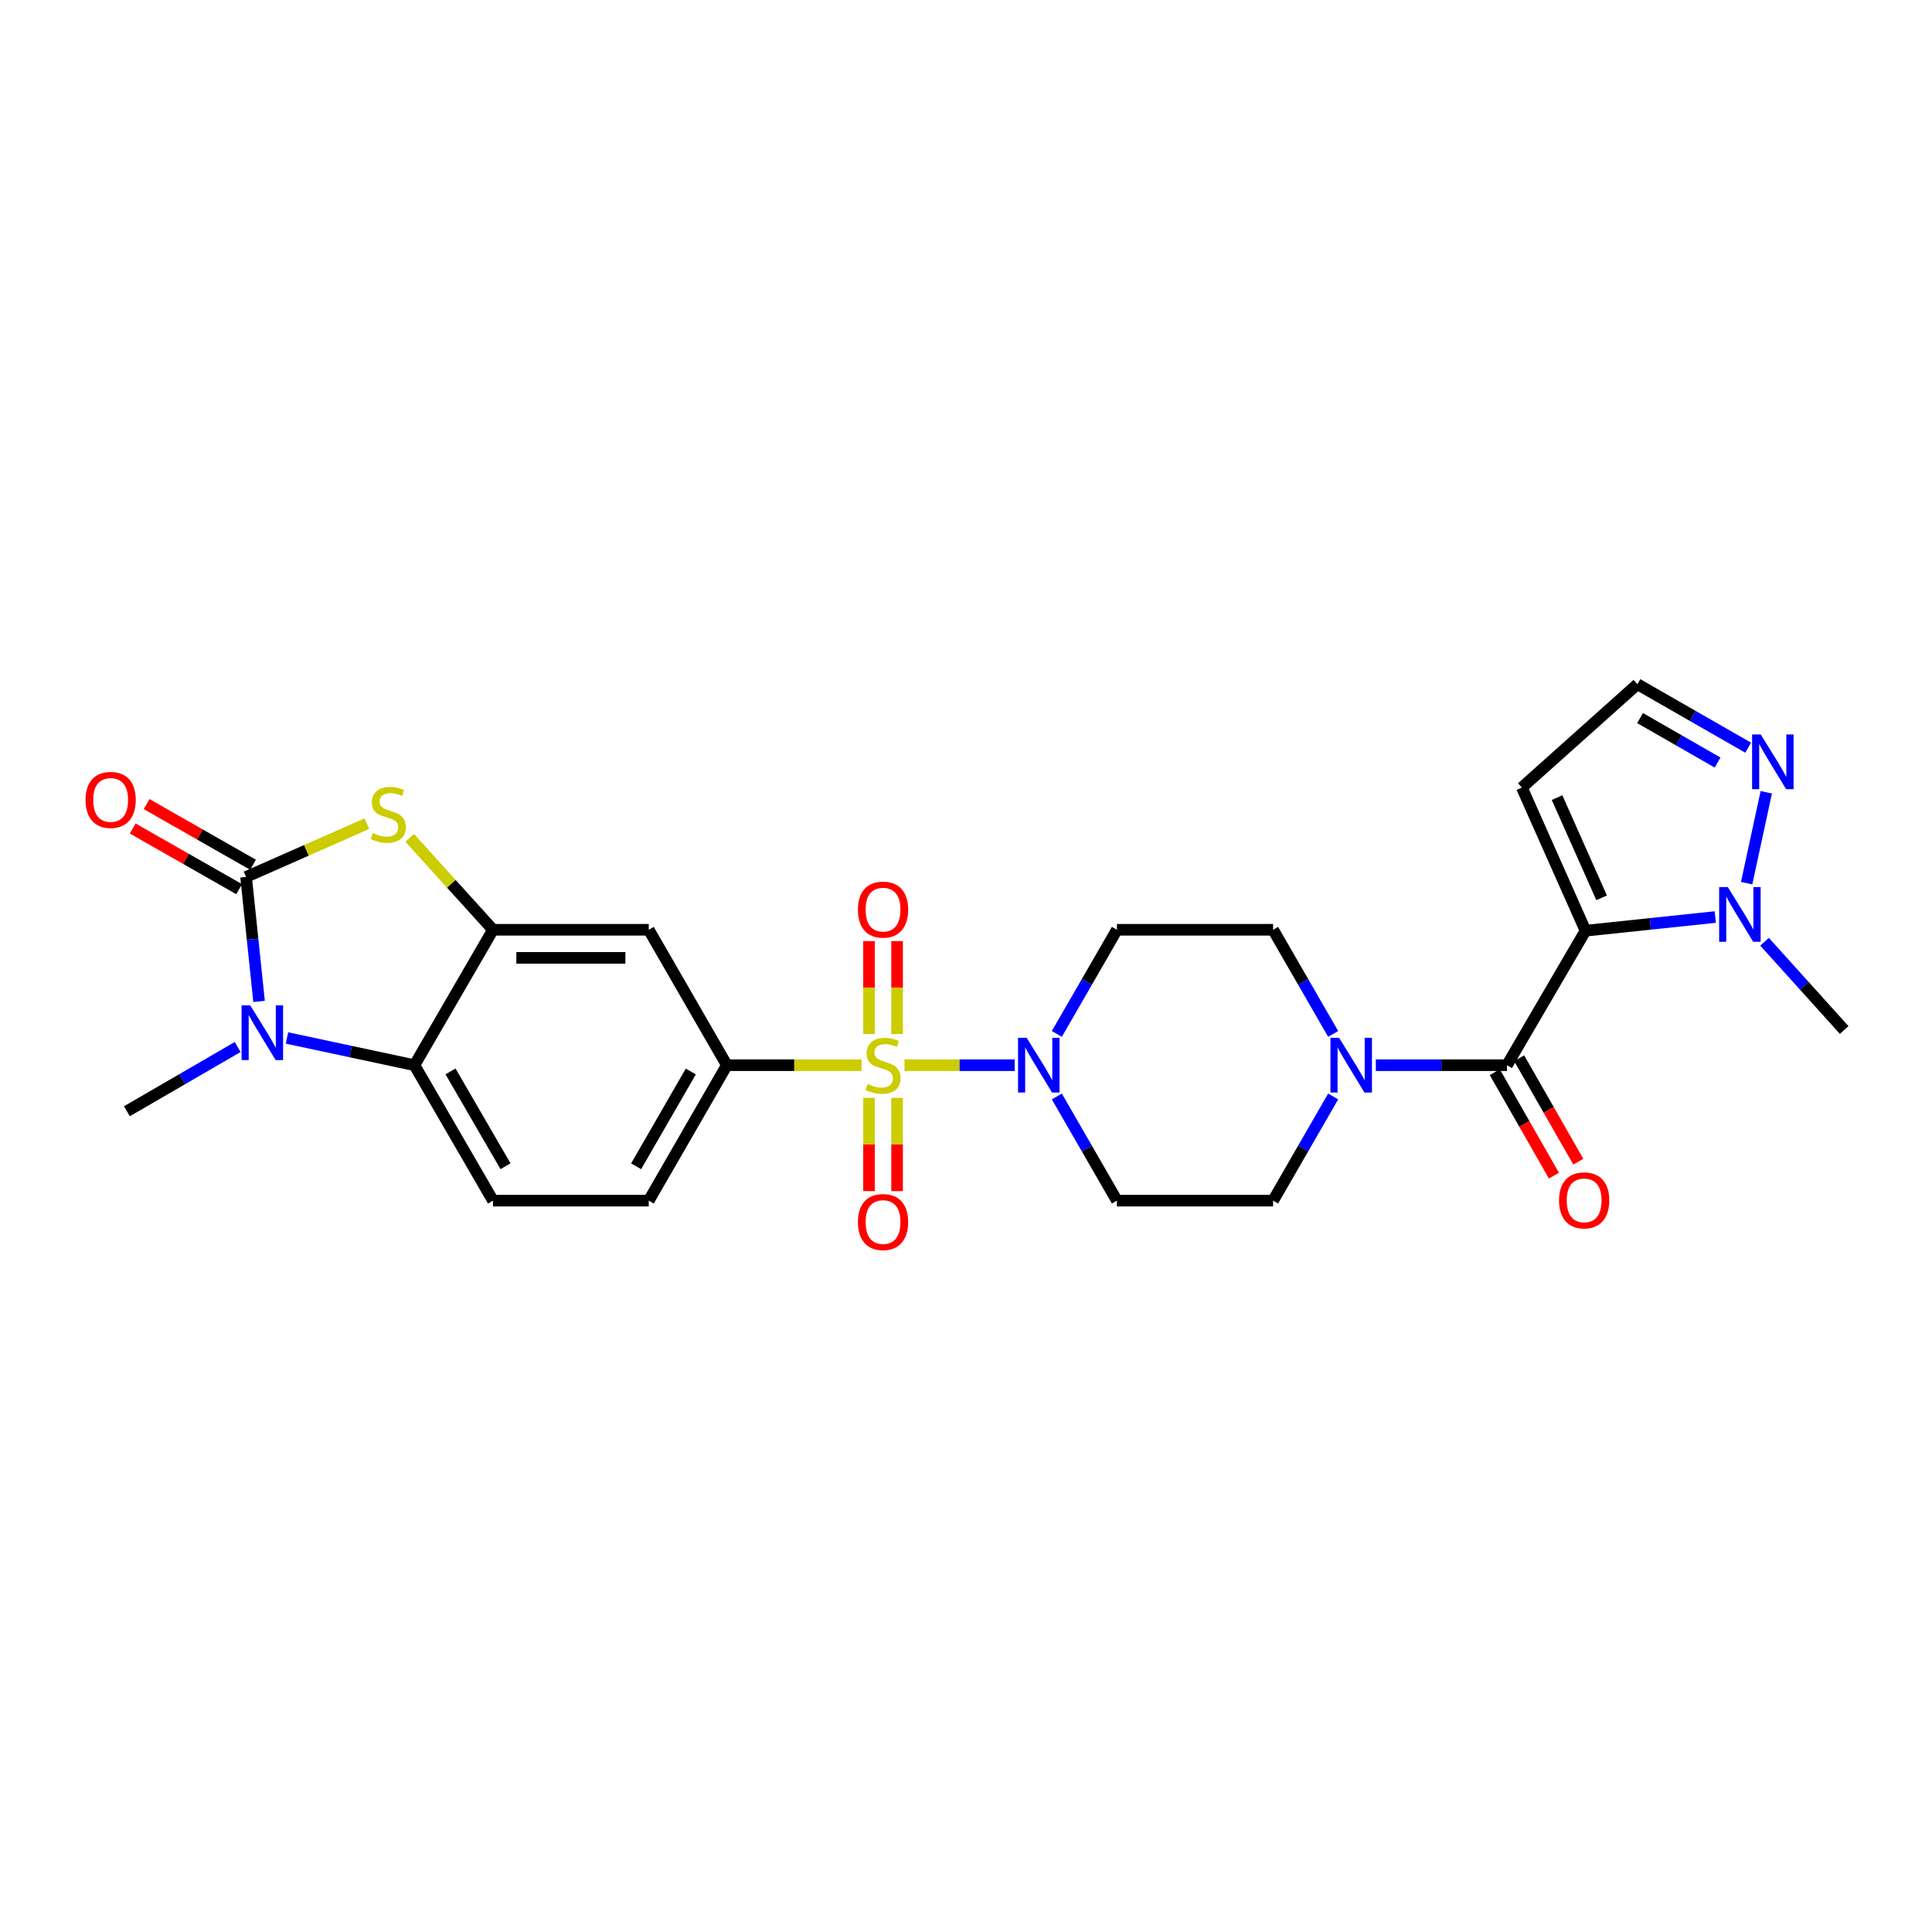 <?xml version='1.0' encoding='iso-8859-1'?>
<svg version='1.1' baseProfile='full'
              xmlns='http://www.w3.org/2000/svg'
                      xmlns:rdkit='http://www.rdkit.org/xml'
                      xmlns:xlink='http://www.w3.org/1999/xlink'
                  xml:space='preserve'
width='1000px' height='1000px' viewBox='0 0 1000 1000'>
<!-- END OF HEADER -->
<rect style='opacity:1.0;fill:#FFFFFF;stroke:none' width='1000' height='1000' x='0' y='0'> </rect>
<path class='bond-5' d='M 468.157,551.346 L 496.68,551.346' style='fill:none;fill-rule:evenodd;stroke:#CCCC00;stroke-width:6px;stroke-linecap:butt;stroke-linejoin:miter;stroke-opacity:1' />
<path class='bond-5' d='M 496.68,551.346 L 525.203,551.346' style='fill:none;fill-rule:evenodd;stroke:#0000FF;stroke-width:6px;stroke-linecap:butt;stroke-linejoin:miter;stroke-opacity:1' />
<path class='bond-9' d='M 445.96,551.346 L 411.091,551.346' style='fill:none;fill-rule:evenodd;stroke:#CCCC00;stroke-width:6px;stroke-linecap:butt;stroke-linejoin:miter;stroke-opacity:1' />
<path class='bond-9' d='M 411.091,551.346 L 376.223,551.346' style='fill:none;fill-rule:evenodd;stroke:#000000;stroke-width:6px;stroke-linecap:butt;stroke-linejoin:miter;stroke-opacity:1' />
<path class='bond-14' d='M 449.792,568.254 L 449.792,592.386' style='fill:none;fill-rule:evenodd;stroke:#CCCC00;stroke-width:6px;stroke-linecap:butt;stroke-linejoin:miter;stroke-opacity:1' />
<path class='bond-14' d='M 449.792,592.386 L 449.792,616.519' style='fill:none;fill-rule:evenodd;stroke:#FF0000;stroke-width:6px;stroke-linecap:butt;stroke-linejoin:miter;stroke-opacity:1' />
<path class='bond-14' d='M 464.33,568.254 L 464.33,592.386' style='fill:none;fill-rule:evenodd;stroke:#CCCC00;stroke-width:6px;stroke-linecap:butt;stroke-linejoin:miter;stroke-opacity:1' />
<path class='bond-14' d='M 464.33,592.386 L 464.33,616.519' style='fill:none;fill-rule:evenodd;stroke:#FF0000;stroke-width:6px;stroke-linecap:butt;stroke-linejoin:miter;stroke-opacity:1' />
<path class='bond-15' d='M 464.33,535.211 L 464.33,511.159' style='fill:none;fill-rule:evenodd;stroke:#CCCC00;stroke-width:6px;stroke-linecap:butt;stroke-linejoin:miter;stroke-opacity:1' />
<path class='bond-15' d='M 464.33,511.159 L 464.33,487.106' style='fill:none;fill-rule:evenodd;stroke:#FF0000;stroke-width:6px;stroke-linecap:butt;stroke-linejoin:miter;stroke-opacity:1' />
<path class='bond-15' d='M 449.792,535.211 L 449.792,511.159' style='fill:none;fill-rule:evenodd;stroke:#CCCC00;stroke-width:6px;stroke-linecap:butt;stroke-linejoin:miter;stroke-opacity:1' />
<path class='bond-15' d='M 449.792,511.159 L 449.792,487.106' style='fill:none;fill-rule:evenodd;stroke:#FF0000;stroke-width:6px;stroke-linecap:butt;stroke-linejoin:miter;stroke-opacity:1' />
<path class='bond-0' d='M 820.66,481.726 L 780.003,551.346' style='fill:none;fill-rule:evenodd;stroke:#000000;stroke-width:6px;stroke-linecap:butt;stroke-linejoin:miter;stroke-opacity:1' />
<path class='bond-7' d='M 820.66,481.726 L 854.241,478.19' style='fill:none;fill-rule:evenodd;stroke:#000000;stroke-width:6px;stroke-linecap:butt;stroke-linejoin:miter;stroke-opacity:1' />
<path class='bond-7' d='M 854.241,478.19 L 887.821,474.653' style='fill:none;fill-rule:evenodd;stroke:#0000FF;stroke-width:6px;stroke-linecap:butt;stroke-linejoin:miter;stroke-opacity:1' />
<path class='bond-13' d='M 820.66,481.726 L 787.708,407.64' style='fill:none;fill-rule:evenodd;stroke:#000000;stroke-width:6px;stroke-linecap:butt;stroke-linejoin:miter;stroke-opacity:1' />
<path class='bond-13' d='M 829,464.705 L 805.934,412.845' style='fill:none;fill-rule:evenodd;stroke:#000000;stroke-width:6px;stroke-linecap:butt;stroke-linejoin:miter;stroke-opacity:1' />
<path class='bond-1' d='M 127.367,453.911 L 158.623,440.123' style='fill:none;fill-rule:evenodd;stroke:#000000;stroke-width:6px;stroke-linecap:butt;stroke-linejoin:miter;stroke-opacity:1' />
<path class='bond-1' d='M 158.623,440.123 L 189.878,426.335' style='fill:none;fill-rule:evenodd;stroke:#CCCC00;stroke-width:6px;stroke-linecap:butt;stroke-linejoin:miter;stroke-opacity:1' />
<path class='bond-19' d='M 130.967,447.596 L 103.427,431.898' style='fill:none;fill-rule:evenodd;stroke:#000000;stroke-width:6px;stroke-linecap:butt;stroke-linejoin:miter;stroke-opacity:1' />
<path class='bond-19' d='M 103.427,431.898 L 75.887,416.2' style='fill:none;fill-rule:evenodd;stroke:#FF0000;stroke-width:6px;stroke-linecap:butt;stroke-linejoin:miter;stroke-opacity:1' />
<path class='bond-19' d='M 123.768,460.226 L 96.228,444.528' style='fill:none;fill-rule:evenodd;stroke:#000000;stroke-width:6px;stroke-linecap:butt;stroke-linejoin:miter;stroke-opacity:1' />
<path class='bond-19' d='M 96.228,444.528 L 68.688,428.831' style='fill:none;fill-rule:evenodd;stroke:#FF0000;stroke-width:6px;stroke-linecap:butt;stroke-linejoin:miter;stroke-opacity:1' />
<path class='bond-29' d='M 127.367,453.911 L 130.73,486.124' style='fill:none;fill-rule:evenodd;stroke:#000000;stroke-width:6px;stroke-linecap:butt;stroke-linejoin:miter;stroke-opacity:1' />
<path class='bond-29' d='M 130.73,486.124 L 134.093,518.337' style='fill:none;fill-rule:evenodd;stroke:#0000FF;stroke-width:6px;stroke-linecap:butt;stroke-linejoin:miter;stroke-opacity:1' />
<path class='bond-2' d='M 148.536,537.248 L 181.525,544.297' style='fill:none;fill-rule:evenodd;stroke:#0000FF;stroke-width:6px;stroke-linecap:butt;stroke-linejoin:miter;stroke-opacity:1' />
<path class='bond-2' d='M 181.525,544.297 L 214.514,551.346' style='fill:none;fill-rule:evenodd;stroke:#000000;stroke-width:6px;stroke-linecap:butt;stroke-linejoin:miter;stroke-opacity:1' />
<path class='bond-25' d='M 123.017,541.927 L 94.348,558.554' style='fill:none;fill-rule:evenodd;stroke:#0000FF;stroke-width:6px;stroke-linecap:butt;stroke-linejoin:miter;stroke-opacity:1' />
<path class='bond-25' d='M 94.348,558.554 L 65.678,575.18' style='fill:none;fill-rule:evenodd;stroke:#000000;stroke-width:6px;stroke-linecap:butt;stroke-linejoin:miter;stroke-opacity:1' />
<path class='bond-3' d='M 780.003,551.346 L 746.07,551.346' style='fill:none;fill-rule:evenodd;stroke:#000000;stroke-width:6px;stroke-linecap:butt;stroke-linejoin:miter;stroke-opacity:1' />
<path class='bond-3' d='M 746.07,551.346 L 712.138,551.346' style='fill:none;fill-rule:evenodd;stroke:#0000FF;stroke-width:6px;stroke-linecap:butt;stroke-linejoin:miter;stroke-opacity:1' />
<path class='bond-23' d='M 773.692,554.954 L 789.001,581.728' style='fill:none;fill-rule:evenodd;stroke:#000000;stroke-width:6px;stroke-linecap:butt;stroke-linejoin:miter;stroke-opacity:1' />
<path class='bond-23' d='M 789.001,581.728 L 804.309,608.501' style='fill:none;fill-rule:evenodd;stroke:#FF0000;stroke-width:6px;stroke-linecap:butt;stroke-linejoin:miter;stroke-opacity:1' />
<path class='bond-23' d='M 786.313,547.738 L 801.621,574.511' style='fill:none;fill-rule:evenodd;stroke:#000000;stroke-width:6px;stroke-linecap:butt;stroke-linejoin:miter;stroke-opacity:1' />
<path class='bond-23' d='M 801.621,574.511 L 816.929,601.285' style='fill:none;fill-rule:evenodd;stroke:#FF0000;stroke-width:6px;stroke-linecap:butt;stroke-linejoin:miter;stroke-opacity:1' />
<path class='bond-4' d='M 212.067,433.688 L 233.619,457.469' style='fill:none;fill-rule:evenodd;stroke:#CCCC00;stroke-width:6px;stroke-linecap:butt;stroke-linejoin:miter;stroke-opacity:1' />
<path class='bond-4' d='M 233.619,457.469 L 255.171,481.25' style='fill:none;fill-rule:evenodd;stroke:#000000;stroke-width:6px;stroke-linecap:butt;stroke-linejoin:miter;stroke-opacity:1' />
<path class='bond-16' d='M 547.016,535.163 L 562.564,508.207' style='fill:none;fill-rule:evenodd;stroke:#0000FF;stroke-width:6px;stroke-linecap:butt;stroke-linejoin:miter;stroke-opacity:1' />
<path class='bond-16' d='M 562.564,508.207 L 578.113,481.25' style='fill:none;fill-rule:evenodd;stroke:#000000;stroke-width:6px;stroke-linecap:butt;stroke-linejoin:miter;stroke-opacity:1' />
<path class='bond-17' d='M 547.015,567.53 L 562.564,594.49' style='fill:none;fill-rule:evenodd;stroke:#0000FF;stroke-width:6px;stroke-linecap:butt;stroke-linejoin:miter;stroke-opacity:1' />
<path class='bond-17' d='M 562.564,594.49 L 578.113,621.451' style='fill:none;fill-rule:evenodd;stroke:#000000;stroke-width:6px;stroke-linecap:butt;stroke-linejoin:miter;stroke-opacity:1' />
<path class='bond-6' d='M 255.171,481.25 L 335.791,481.25' style='fill:none;fill-rule:evenodd;stroke:#000000;stroke-width:6px;stroke-linecap:butt;stroke-linejoin:miter;stroke-opacity:1' />
<path class='bond-6' d='M 267.264,495.788 L 323.698,495.788' style='fill:none;fill-rule:evenodd;stroke:#000000;stroke-width:6px;stroke-linecap:butt;stroke-linejoin:miter;stroke-opacity:1' />
<path class='bond-28' d='M 255.171,481.25 L 214.514,551.346' style='fill:none;fill-rule:evenodd;stroke:#000000;stroke-width:6px;stroke-linecap:butt;stroke-linejoin:miter;stroke-opacity:1' />
<path class='bond-12' d='M 904.062,457.13 L 914.216,410.088' style='fill:none;fill-rule:evenodd;stroke:#0000FF;stroke-width:6px;stroke-linecap:butt;stroke-linejoin:miter;stroke-opacity:1' />
<path class='bond-26' d='M 913.324,487.445 L 933.935,510.285' style='fill:none;fill-rule:evenodd;stroke:#0000FF;stroke-width:6px;stroke-linecap:butt;stroke-linejoin:miter;stroke-opacity:1' />
<path class='bond-26' d='M 933.935,510.285 L 954.545,533.126' style='fill:none;fill-rule:evenodd;stroke:#000000;stroke-width:6px;stroke-linecap:butt;stroke-linejoin:miter;stroke-opacity:1' />
<path class='bond-8' d='M 214.514,551.346 L 255.171,621.451' style='fill:none;fill-rule:evenodd;stroke:#000000;stroke-width:6px;stroke-linecap:butt;stroke-linejoin:miter;stroke-opacity:1' />
<path class='bond-8' d='M 233.188,554.569 L 261.648,603.642' style='fill:none;fill-rule:evenodd;stroke:#000000;stroke-width:6px;stroke-linecap:butt;stroke-linejoin:miter;stroke-opacity:1' />
<path class='bond-11' d='M 376.223,551.346 L 335.791,481.25' style='fill:none;fill-rule:evenodd;stroke:#000000;stroke-width:6px;stroke-linecap:butt;stroke-linejoin:miter;stroke-opacity:1' />
<path class='bond-24' d='M 376.223,551.346 L 335.791,621.451' style='fill:none;fill-rule:evenodd;stroke:#000000;stroke-width:6px;stroke-linecap:butt;stroke-linejoin:miter;stroke-opacity:1' />
<path class='bond-24' d='M 357.564,554.599 L 329.262,603.672' style='fill:none;fill-rule:evenodd;stroke:#000000;stroke-width:6px;stroke-linecap:butt;stroke-linejoin:miter;stroke-opacity:1' />
<path class='bond-10' d='M 690.049,567.53 L 674.5,594.49' style='fill:none;fill-rule:evenodd;stroke:#0000FF;stroke-width:6px;stroke-linecap:butt;stroke-linejoin:miter;stroke-opacity:1' />
<path class='bond-10' d='M 674.5,594.49 L 658.951,621.451' style='fill:none;fill-rule:evenodd;stroke:#000000;stroke-width:6px;stroke-linecap:butt;stroke-linejoin:miter;stroke-opacity:1' />
<path class='bond-27' d='M 690.048,535.163 L 674.5,508.207' style='fill:none;fill-rule:evenodd;stroke:#0000FF;stroke-width:6px;stroke-linecap:butt;stroke-linejoin:miter;stroke-opacity:1' />
<path class='bond-27' d='M 674.5,508.207 L 658.951,481.25' style='fill:none;fill-rule:evenodd;stroke:#000000;stroke-width:6px;stroke-linecap:butt;stroke-linejoin:miter;stroke-opacity:1' />
<path class='bond-30' d='M 904.859,387.007 L 876.191,370.574' style='fill:none;fill-rule:evenodd;stroke:#0000FF;stroke-width:6px;stroke-linecap:butt;stroke-linejoin:miter;stroke-opacity:1' />
<path class='bond-30' d='M 876.191,370.574 L 847.523,354.141' style='fill:none;fill-rule:evenodd;stroke:#000000;stroke-width:6px;stroke-linecap:butt;stroke-linejoin:miter;stroke-opacity:1' />
<path class='bond-30' d='M 889.029,394.69 L 868.961,383.187' style='fill:none;fill-rule:evenodd;stroke:#0000FF;stroke-width:6px;stroke-linecap:butt;stroke-linejoin:miter;stroke-opacity:1' />
<path class='bond-30' d='M 868.961,383.187 L 848.893,371.683' style='fill:none;fill-rule:evenodd;stroke:#000000;stroke-width:6px;stroke-linecap:butt;stroke-linejoin:miter;stroke-opacity:1' />
<path class='bond-20' d='M 787.708,407.64 L 847.523,354.141' style='fill:none;fill-rule:evenodd;stroke:#000000;stroke-width:6px;stroke-linecap:butt;stroke-linejoin:miter;stroke-opacity:1' />
<path class='bond-22' d='M 578.113,481.25 L 658.951,481.25' style='fill:none;fill-rule:evenodd;stroke:#000000;stroke-width:6px;stroke-linecap:butt;stroke-linejoin:miter;stroke-opacity:1' />
<path class='bond-21' d='M 578.113,621.451 L 658.951,621.451' style='fill:none;fill-rule:evenodd;stroke:#000000;stroke-width:6px;stroke-linecap:butt;stroke-linejoin:miter;stroke-opacity:1' />
<path class='bond-18' d='M 255.171,621.451 L 335.791,621.451' style='fill:none;fill-rule:evenodd;stroke:#000000;stroke-width:6px;stroke-linecap:butt;stroke-linejoin:miter;stroke-opacity:1' />
<path  class='atom-0' d='M 449.061 561.066
Q 449.381 561.186, 450.701 561.746
Q 452.021 562.306, 453.461 562.666
Q 454.941 562.986, 456.381 562.986
Q 459.061 562.986, 460.621 561.706
Q 462.181 560.386, 462.181 558.106
Q 462.181 556.546, 461.381 555.586
Q 460.621 554.626, 459.421 554.106
Q 458.221 553.586, 456.221 552.986
Q 453.701 552.226, 452.181 551.506
Q 450.701 550.786, 449.621 549.266
Q 448.581 547.746, 448.581 545.186
Q 448.581 541.626, 450.981 539.426
Q 453.421 537.226, 458.221 537.226
Q 461.501 537.226, 465.221 538.786
L 464.301 541.866
Q 460.901 540.466, 458.341 540.466
Q 455.581 540.466, 454.061 541.626
Q 452.541 542.746, 452.581 544.706
Q 452.581 546.226, 453.341 547.146
Q 454.141 548.066, 455.261 548.586
Q 456.421 549.106, 458.341 549.706
Q 460.901 550.506, 462.421 551.306
Q 463.941 552.106, 465.021 553.746
Q 466.141 555.346, 466.141 558.106
Q 466.141 562.026, 463.501 564.146
Q 460.901 566.226, 456.541 566.226
Q 454.021 566.226, 452.101 565.666
Q 450.221 565.146, 447.981 564.226
L 449.061 561.066
' fill='#CCCC00'/>
<path  class='atom-3' d='M 129.523 520.363
L 138.803 535.363
Q 139.723 536.843, 141.203 539.523
Q 142.683 542.203, 142.763 542.363
L 142.763 520.363
L 146.523 520.363
L 146.523 548.683
L 142.643 548.683
L 132.683 532.283
Q 131.523 530.363, 130.283 528.163
Q 129.083 525.963, 128.723 525.283
L 128.723 548.683
L 125.043 548.683
L 125.043 520.363
L 129.523 520.363
' fill='#0000FF'/>
<path  class='atom-5' d='M 192.969 431.163
Q 193.289 431.283, 194.609 431.843
Q 195.929 432.403, 197.369 432.763
Q 198.849 433.083, 200.289 433.083
Q 202.969 433.083, 204.529 431.803
Q 206.089 430.483, 206.089 428.203
Q 206.089 426.643, 205.289 425.683
Q 204.529 424.723, 203.329 424.203
Q 202.129 423.683, 200.129 423.083
Q 197.609 422.323, 196.089 421.603
Q 194.609 420.883, 193.529 419.363
Q 192.489 417.843, 192.489 415.283
Q 192.489 411.723, 194.889 409.523
Q 197.329 407.323, 202.129 407.323
Q 205.409 407.323, 209.129 408.883
L 208.209 411.963
Q 204.809 410.563, 202.249 410.563
Q 199.489 410.563, 197.969 411.723
Q 196.449 412.843, 196.489 414.803
Q 196.489 416.323, 197.249 417.243
Q 198.049 418.163, 199.169 418.683
Q 200.329 419.203, 202.249 419.803
Q 204.809 420.603, 206.329 421.403
Q 207.849 422.203, 208.929 423.843
Q 210.049 425.443, 210.049 428.203
Q 210.049 432.123, 207.409 434.243
Q 204.809 436.323, 200.449 436.323
Q 197.929 436.323, 196.009 435.763
Q 194.129 435.243, 191.889 434.323
L 192.969 431.163
' fill='#CCCC00'/>
<path  class='atom-6' d='M 531.421 537.186
L 540.701 552.186
Q 541.621 553.666, 543.101 556.346
Q 544.581 559.026, 544.661 559.186
L 544.661 537.186
L 548.421 537.186
L 548.421 565.506
L 544.541 565.506
L 534.581 549.106
Q 533.421 547.186, 532.181 544.986
Q 530.981 542.786, 530.621 542.106
L 530.621 565.506
L 526.941 565.506
L 526.941 537.186
L 531.421 537.186
' fill='#0000FF'/>
<path  class='atom-8' d='M 894.31 459.151
L 903.59 474.151
Q 904.51 475.631, 905.99 478.311
Q 907.47 480.991, 907.55 481.151
L 907.55 459.151
L 911.31 459.151
L 911.31 487.471
L 907.43 487.471
L 897.47 471.071
Q 896.31 469.151, 895.07 466.951
Q 893.87 464.751, 893.51 464.071
L 893.51 487.471
L 889.83 487.471
L 889.83 459.151
L 894.31 459.151
' fill='#0000FF'/>
<path  class='atom-11' d='M 693.122 537.186
L 702.402 552.186
Q 703.322 553.666, 704.802 556.346
Q 706.282 559.026, 706.362 559.186
L 706.362 537.186
L 710.122 537.186
L 710.122 565.506
L 706.242 565.506
L 696.282 549.106
Q 695.122 547.186, 693.882 544.986
Q 692.682 542.786, 692.322 542.106
L 692.322 565.506
L 688.642 565.506
L 688.642 537.186
L 693.122 537.186
' fill='#0000FF'/>
<path  class='atom-13' d='M 911.359 380.162
L 920.639 395.162
Q 921.559 396.642, 923.039 399.322
Q 924.519 402.002, 924.599 402.162
L 924.599 380.162
L 928.359 380.162
L 928.359 408.482
L 924.479 408.482
L 914.519 392.082
Q 913.359 390.162, 912.119 387.962
Q 910.919 385.762, 910.559 385.082
L 910.559 408.482
L 906.879 408.482
L 906.879 380.162
L 911.359 380.162
' fill='#0000FF'/>
<path  class='atom-15' d='M 444.061 632.523
Q 444.061 625.723, 447.421 621.923
Q 450.781 618.123, 457.061 618.123
Q 463.341 618.123, 466.701 621.923
Q 470.061 625.723, 470.061 632.523
Q 470.061 639.403, 466.661 643.323
Q 463.261 647.203, 457.061 647.203
Q 450.821 647.203, 447.421 643.323
Q 444.061 639.443, 444.061 632.523
M 457.061 644.003
Q 461.381 644.003, 463.701 641.123
Q 466.061 638.203, 466.061 632.523
Q 466.061 626.963, 463.701 624.163
Q 461.381 621.323, 457.061 621.323
Q 452.741 621.323, 450.381 624.123
Q 448.061 626.923, 448.061 632.523
Q 448.061 638.243, 450.381 641.123
Q 452.741 644.003, 457.061 644.003
' fill='#FF0000'/>
<path  class='atom-16' d='M 444.061 470.814
Q 444.061 464.014, 447.421 460.214
Q 450.781 456.414, 457.061 456.414
Q 463.341 456.414, 466.701 460.214
Q 470.061 464.014, 470.061 470.814
Q 470.061 477.694, 466.661 481.614
Q 463.261 485.494, 457.061 485.494
Q 450.821 485.494, 447.421 481.614
Q 444.061 477.734, 444.061 470.814
M 457.061 482.294
Q 461.381 482.294, 463.701 479.414
Q 466.061 476.494, 466.061 470.814
Q 466.061 465.254, 463.701 462.454
Q 461.381 459.614, 457.061 459.614
Q 452.741 459.614, 450.381 462.414
Q 448.061 465.214, 448.061 470.814
Q 448.061 476.534, 450.381 479.414
Q 452.741 482.294, 457.061 482.294
' fill='#FF0000'/>
<path  class='atom-20' d='M 44.271 414.036
Q 44.271 407.236, 47.631 403.436
Q 50.991 399.636, 57.271 399.636
Q 63.551 399.636, 66.911 403.436
Q 70.271 407.236, 70.271 414.036
Q 70.271 420.916, 66.871 424.836
Q 63.471 428.716, 57.271 428.716
Q 51.031 428.716, 47.631 424.836
Q 44.271 420.956, 44.271 414.036
M 57.271 425.516
Q 61.591 425.516, 63.911 422.636
Q 66.271 419.716, 66.271 414.036
Q 66.271 408.476, 63.911 405.676
Q 61.591 402.836, 57.271 402.836
Q 52.951 402.836, 50.591 405.636
Q 48.271 408.436, 48.271 414.036
Q 48.271 419.756, 50.591 422.636
Q 52.951 425.516, 57.271 425.516
' fill='#FF0000'/>
<path  class='atom-24' d='M 806.957 621.305
Q 806.957 614.505, 810.317 610.705
Q 813.677 606.905, 819.957 606.905
Q 826.237 606.905, 829.597 610.705
Q 832.957 614.505, 832.957 621.305
Q 832.957 628.185, 829.557 632.105
Q 826.157 635.985, 819.957 635.985
Q 813.717 635.985, 810.317 632.105
Q 806.957 628.225, 806.957 621.305
M 819.957 632.785
Q 824.277 632.785, 826.597 629.905
Q 828.957 626.985, 828.957 621.305
Q 828.957 615.745, 826.597 612.945
Q 824.277 610.105, 819.957 610.105
Q 815.637 610.105, 813.277 612.905
Q 810.957 615.705, 810.957 621.305
Q 810.957 627.025, 813.277 629.905
Q 815.637 632.785, 819.957 632.785
' fill='#FF0000'/>
</svg>
